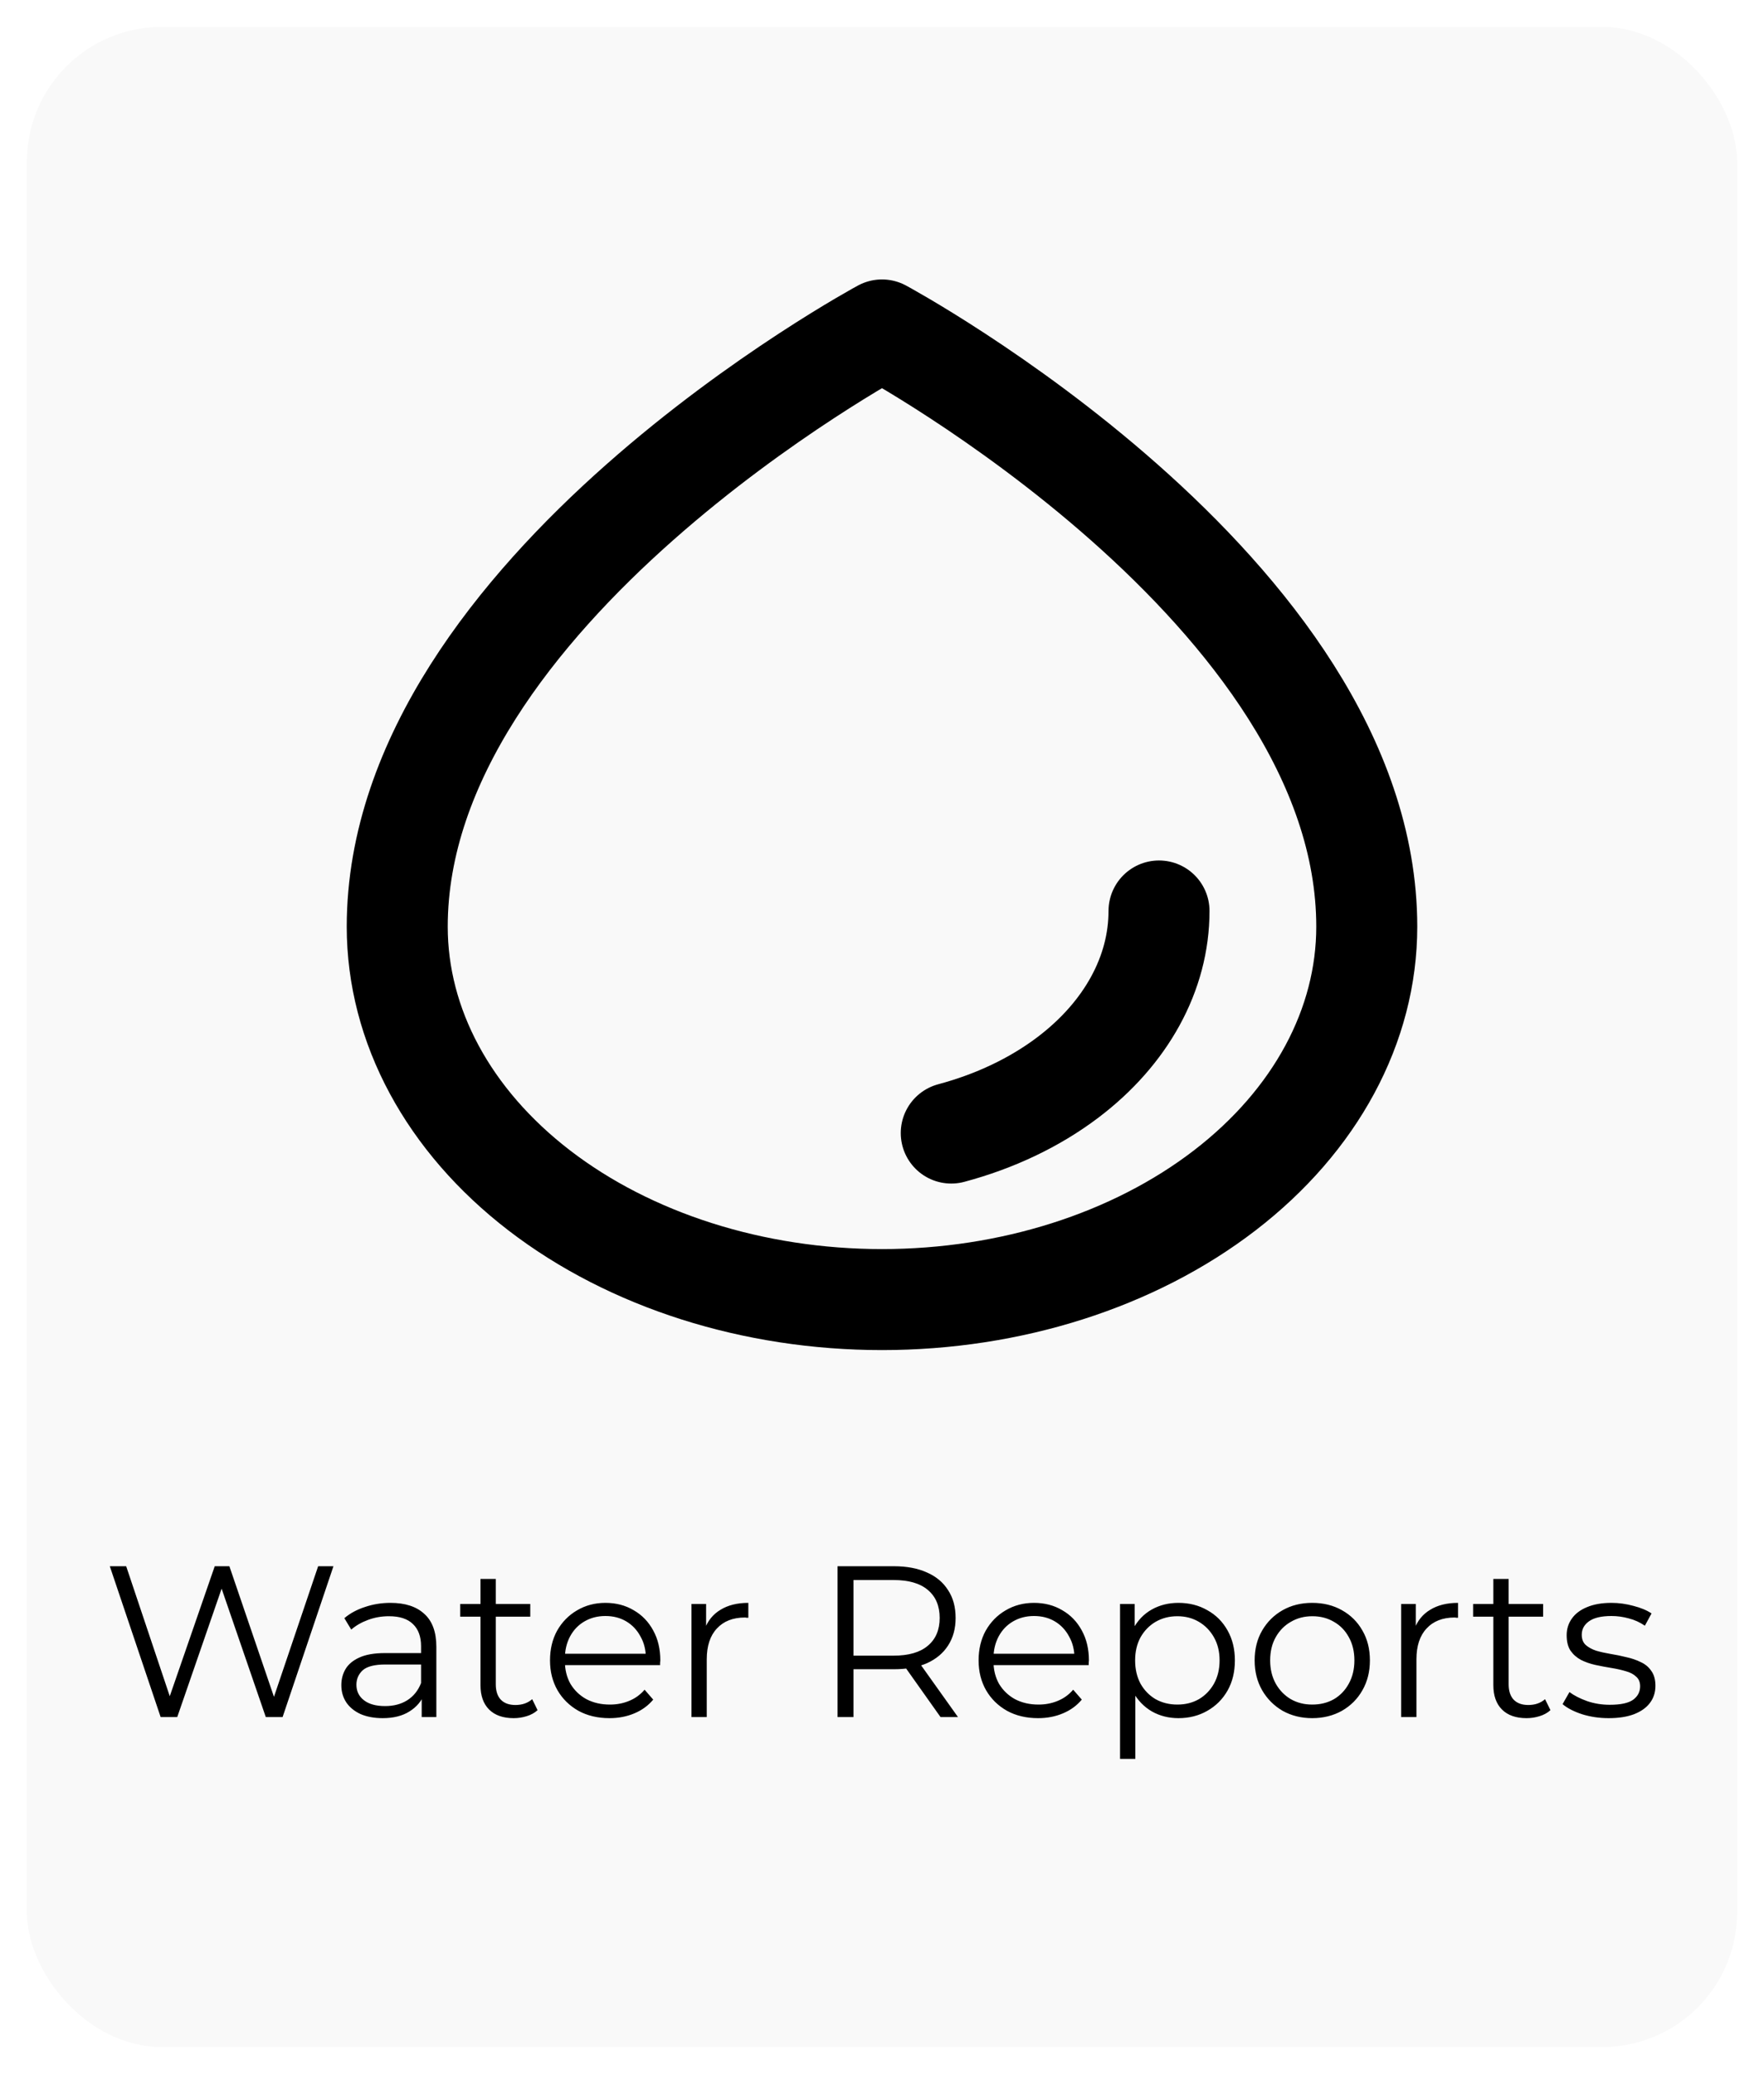 <svg width="262" height="308" viewBox="0 0 262 308" fill="none" xmlns="http://www.w3.org/2000/svg">
<g filter="url(#filter0_d_515_21)">
<rect x="4" width="254" height="300" rx="20" fill="#F9F9F9"/>
<path d="M23.861 251L16.309 228.6H18.741L25.813 249.688H24.597L31.893 228.6H34.069L41.269 249.688H40.117L47.253 228.6H49.525L41.973 251H39.477L32.597 231H33.237L26.325 251H23.861ZM62.633 251V247.288L62.538 246.68V240.472C62.538 239.043 62.132 237.944 61.322 237.176C60.532 236.408 59.348 236.024 57.77 236.024C56.681 236.024 55.647 236.205 54.666 236.568C53.684 236.931 52.852 237.411 52.169 238.008L51.145 236.312C51.999 235.587 53.023 235.032 54.218 234.648C55.412 234.243 56.671 234.04 57.993 234.04C60.169 234.04 61.844 234.584 63.017 235.672C64.212 236.739 64.809 238.371 64.809 240.568V251H62.633ZM56.842 251.16C55.583 251.16 54.484 250.957 53.545 250.552C52.628 250.125 51.924 249.549 51.434 248.824C50.943 248.077 50.697 247.224 50.697 246.264C50.697 245.389 50.9 244.6 51.306 243.896C51.732 243.171 52.415 242.595 53.353 242.168C54.313 241.72 55.593 241.496 57.194 241.496H62.986V243.192H57.258C55.636 243.192 54.505 243.48 53.865 244.056C53.247 244.632 52.938 245.347 52.938 246.2C52.938 247.16 53.311 247.928 54.057 248.504C54.804 249.08 55.849 249.368 57.194 249.368C58.474 249.368 59.572 249.08 60.489 248.504C61.428 247.907 62.111 247.053 62.538 245.944L63.05 247.512C62.623 248.621 61.876 249.507 60.809 250.168C59.764 250.829 58.441 251.16 56.842 251.16ZM76.293 251.16C74.714 251.16 73.498 250.733 72.644 249.88C71.791 249.027 71.365 247.821 71.365 246.264V230.488H73.636V246.136C73.636 247.117 73.882 247.875 74.373 248.408C74.885 248.941 75.61 249.208 76.549 249.208C77.551 249.208 78.383 248.92 79.044 248.344L79.844 249.976C79.397 250.381 78.853 250.68 78.213 250.872C77.594 251.064 76.954 251.16 76.293 251.16ZM68.356 236.088V234.2H78.757V236.088H68.356ZM90.523 251.16C88.773 251.16 87.237 250.797 85.915 250.072C84.592 249.325 83.557 248.312 82.811 247.032C82.064 245.731 81.691 244.248 81.691 242.584C81.691 240.92 82.043 239.448 82.747 238.168C83.472 236.888 84.453 235.885 85.691 235.16C86.949 234.413 88.357 234.04 89.915 234.04C91.493 234.04 92.891 234.403 94.107 235.128C95.344 235.832 96.315 236.835 97.019 238.136C97.723 239.416 98.075 240.899 98.075 242.584C98.075 242.691 98.064 242.808 98.043 242.936C98.043 243.043 98.043 243.16 98.043 243.288H83.419V241.592H96.827L95.931 242.264C95.931 241.048 95.664 239.971 95.131 239.032C94.619 238.072 93.915 237.325 93.019 236.792C92.123 236.259 91.088 235.992 89.915 235.992C88.763 235.992 87.728 236.259 86.811 236.792C85.893 237.325 85.179 238.072 84.667 239.032C84.155 239.992 83.899 241.091 83.899 242.328V242.68C83.899 243.96 84.176 245.091 84.731 246.072C85.307 247.032 86.096 247.789 87.099 248.344C88.123 248.877 89.285 249.144 90.587 249.144C91.611 249.144 92.56 248.963 93.435 248.6C94.331 248.237 95.099 247.683 95.739 246.936L97.019 248.408C96.272 249.304 95.333 249.987 94.203 250.456C93.093 250.925 91.867 251.16 90.523 251.16ZM102.699 251V234.2H104.875V238.776L104.651 237.976C105.121 236.696 105.91 235.725 107.019 235.064C108.129 234.381 109.505 234.04 111.147 234.04V236.248C111.062 236.248 110.977 236.248 110.891 236.248C110.806 236.227 110.721 236.216 110.635 236.216C108.865 236.216 107.478 236.76 106.475 237.848C105.473 238.915 104.971 240.44 104.971 242.424V251H102.699ZM124.398 251V228.6H132.782C134.681 228.6 136.313 228.909 137.678 229.528C139.043 230.125 140.089 231 140.814 232.152C141.561 233.283 141.934 234.659 141.934 236.28C141.934 237.859 141.561 239.224 140.814 240.376C140.089 241.507 139.043 242.381 137.678 243C136.313 243.597 134.681 243.896 132.782 243.896H125.71L126.766 242.808V251H124.398ZM139.694 251L133.934 242.872H136.494L142.286 251H139.694ZM126.766 243L125.71 241.88H132.718C134.958 241.88 136.654 241.389 137.806 240.408C138.979 239.427 139.566 238.051 139.566 236.28C139.566 234.488 138.979 233.101 137.806 232.12C136.654 231.139 134.958 230.648 132.718 230.648H125.71L126.766 229.528V243ZM154.179 251.16C152.43 251.16 150.894 250.797 149.571 250.072C148.248 249.325 147.214 248.312 146.467 247.032C145.72 245.731 145.347 244.248 145.347 242.584C145.347 240.92 145.699 239.448 146.403 238.168C147.128 236.888 148.11 235.885 149.347 235.16C150.606 234.413 152.014 234.04 153.571 234.04C155.15 234.04 156.547 234.403 157.763 235.128C159 235.832 159.971 236.835 160.675 238.136C161.379 239.416 161.731 240.899 161.731 242.584C161.731 242.691 161.72 242.808 161.699 242.936C161.699 243.043 161.699 243.16 161.699 243.288H147.075V241.592H160.483L159.587 242.264C159.587 241.048 159.32 239.971 158.787 239.032C158.275 238.072 157.571 237.325 156.675 236.792C155.779 236.259 154.744 235.992 153.571 235.992C152.419 235.992 151.384 236.259 150.467 236.792C149.55 237.325 148.835 238.072 148.323 239.032C147.811 239.992 147.555 241.091 147.555 242.328V242.68C147.555 243.96 147.832 245.091 148.387 246.072C148.963 247.032 149.752 247.789 150.755 248.344C151.779 248.877 152.942 249.144 154.243 249.144C155.267 249.144 156.216 248.963 157.091 248.6C157.987 248.237 158.755 247.683 159.395 246.936L160.675 248.408C159.928 249.304 158.99 249.987 157.859 250.456C156.75 250.925 155.523 251.16 154.179 251.16ZM175.028 251.16C173.577 251.16 172.265 250.829 171.092 250.168C169.918 249.485 168.98 248.515 168.276 247.256C167.593 245.976 167.252 244.419 167.252 242.584C167.252 240.749 167.593 239.203 168.276 237.944C168.958 236.664 169.886 235.693 171.06 235.032C172.233 234.371 173.556 234.04 175.028 234.04C176.628 234.04 178.057 234.403 179.316 235.128C180.596 235.832 181.598 236.835 182.324 238.136C183.049 239.416 183.412 240.899 183.412 242.584C183.412 244.291 183.049 245.784 182.324 247.064C181.598 248.344 180.596 249.347 179.316 250.072C178.057 250.797 176.628 251.16 175.028 251.16ZM166.356 257.208V234.2H168.532V239.256L168.308 242.616L168.628 246.008V257.208H166.356ZM174.868 249.144C176.062 249.144 177.129 248.877 178.068 248.344C179.006 247.789 179.753 247.021 180.308 246.04C180.862 245.037 181.14 243.885 181.14 242.584C181.14 241.283 180.862 240.141 180.308 239.16C179.753 238.179 179.006 237.411 178.068 236.856C177.129 236.301 176.062 236.024 174.868 236.024C173.673 236.024 172.596 236.301 171.635 236.856C170.697 237.411 169.95 238.179 169.396 239.16C168.862 240.141 168.596 241.283 168.596 242.584C168.596 243.885 168.862 245.037 169.396 246.04C169.95 247.021 170.697 247.789 171.635 248.344C172.596 248.877 173.673 249.144 174.868 249.144ZM194.891 251.16C193.27 251.16 191.808 250.797 190.507 250.072C189.227 249.325 188.214 248.312 187.467 247.032C186.72 245.731 186.347 244.248 186.347 242.584C186.347 240.899 186.72 239.416 187.467 238.136C188.214 236.856 189.227 235.853 190.507 235.128C191.787 234.403 193.248 234.04 194.891 234.04C196.555 234.04 198.027 234.403 199.307 235.128C200.608 235.853 201.622 236.856 202.347 238.136C203.094 239.416 203.467 240.899 203.467 242.584C203.467 244.248 203.094 245.731 202.347 247.032C201.622 248.312 200.608 249.325 199.307 250.072C198.006 250.797 196.534 251.16 194.891 251.16ZM194.891 249.144C196.107 249.144 197.184 248.877 198.123 248.344C199.062 247.789 199.798 247.021 200.331 246.04C200.886 245.037 201.163 243.885 201.163 242.584C201.163 241.261 200.886 240.109 200.331 239.128C199.798 238.147 199.062 237.389 198.123 236.856C197.184 236.301 196.118 236.024 194.923 236.024C193.728 236.024 192.662 236.301 191.723 236.856C190.784 237.389 190.038 238.147 189.483 239.128C188.928 240.109 188.651 241.261 188.651 242.584C188.651 243.885 188.928 245.037 189.483 246.04C190.038 247.021 190.784 247.789 191.723 248.344C192.662 248.877 193.718 249.144 194.891 249.144ZM208.106 251V234.2H210.282V238.776L210.058 237.976C210.527 236.696 211.316 235.725 212.426 235.064C213.535 234.381 214.911 234.04 216.554 234.04V236.248C216.468 236.248 216.383 236.248 216.298 236.248C216.212 236.227 216.127 236.216 216.042 236.216C214.271 236.216 212.884 236.76 211.882 237.848C210.879 238.915 210.378 240.44 210.378 242.424V251H208.106ZM226.73 251.16C225.151 251.16 223.935 250.733 223.082 249.88C222.229 249.027 221.802 247.821 221.802 246.264V230.488H224.074V246.136C224.074 247.117 224.319 247.875 224.81 248.408C225.322 248.941 226.047 249.208 226.986 249.208C227.989 249.208 228.821 248.92 229.482 248.344L230.282 249.976C229.834 250.381 229.29 250.68 228.65 250.872C228.031 251.064 227.391 251.16 226.73 251.16ZM218.794 236.088V234.2H229.194V236.088H218.794ZM238.93 251.16C237.543 251.16 236.231 250.968 234.994 250.584C233.757 250.179 232.786 249.677 232.082 249.08L233.106 247.288C233.789 247.8 234.663 248.248 235.73 248.632C236.797 248.995 237.917 249.176 239.09 249.176C240.69 249.176 241.842 248.931 242.546 248.44C243.25 247.928 243.602 247.256 243.602 246.424C243.602 245.805 243.399 245.325 242.994 244.984C242.61 244.621 242.098 244.355 241.458 244.184C240.818 243.992 240.103 243.832 239.314 243.704C238.525 243.576 237.735 243.427 236.946 243.256C236.178 243.085 235.474 242.84 234.834 242.52C234.194 242.179 233.671 241.72 233.266 241.144C232.882 240.568 232.69 239.8 232.69 238.84C232.69 237.923 232.946 237.101 233.458 236.376C233.97 235.651 234.717 235.085 235.698 234.68C236.701 234.253 237.917 234.04 239.346 234.04C240.434 234.04 241.522 234.189 242.61 234.488C243.698 234.765 244.594 235.139 245.298 235.608L244.306 237.432C243.559 236.92 242.759 236.557 241.906 236.344C241.053 236.109 240.199 235.992 239.346 235.992C237.831 235.992 236.711 236.259 235.986 236.792C235.282 237.304 234.93 237.965 234.93 238.776C234.93 239.416 235.122 239.917 235.506 240.28C235.911 240.643 236.434 240.931 237.074 241.144C237.735 241.336 238.45 241.496 239.218 241.624C240.007 241.752 240.786 241.912 241.554 242.104C242.343 242.275 243.058 242.52 243.698 242.84C244.359 243.139 244.882 243.576 245.266 244.152C245.671 244.707 245.874 245.443 245.874 246.36C245.874 247.341 245.597 248.195 245.042 248.92C244.509 249.624 243.719 250.179 242.674 250.584C241.65 250.968 240.402 251.16 238.93 251.16Z" fill="black"/>
<path d="M172.144 131.288C172.144 140.564 167.267 149.462 158.587 156.022C153.659 159.747 147.734 162.546 141.286 164.269M203 133.618C203 83.77 131 45 131 45C131 45 59 83.77 59 133.618C59 148.307 66.586 162.396 80.088 172.784C93.591 183.17 111.906 189 131.001 189C150.096 189 168.409 183.167 181.911 172.781C195.414 162.393 203 148.307 203 133.618Z" stroke="black" stroke-width="15" stroke-linecap="round" stroke-linejoin="round"/>
</g>
<defs>
<filter id="filter0_d_515_21" x="0" y="0" width="262" height="308" filterUnits="userSpaceOnUse" color-interpolation-filters="sRGB">
<feFlood flood-opacity="0" result="BackgroundImageFix"/>
<feColorMatrix in="SourceAlpha" type="matrix" values="0 0 0 0 0 0 0 0 0 0 0 0 0 0 0 0 0 0 127 0" result="hardAlpha"/>
<feOffset dy="4"/>
<feGaussianBlur stdDeviation="2"/>
<feComposite in2="hardAlpha" operator="out"/>
<feColorMatrix type="matrix" values="0 0 0 0 0 0 0 0 0 0 0 0 0 0 0 0 0 0 0.25 0"/>
<feBlend mode="normal" in2="BackgroundImageFix" result="effect1_dropShadow_515_21"/>
<feBlend mode="normal" in="SourceGraphic" in2="effect1_dropShadow_515_21" result="shape"/>
</filter>
</defs>
</svg>
